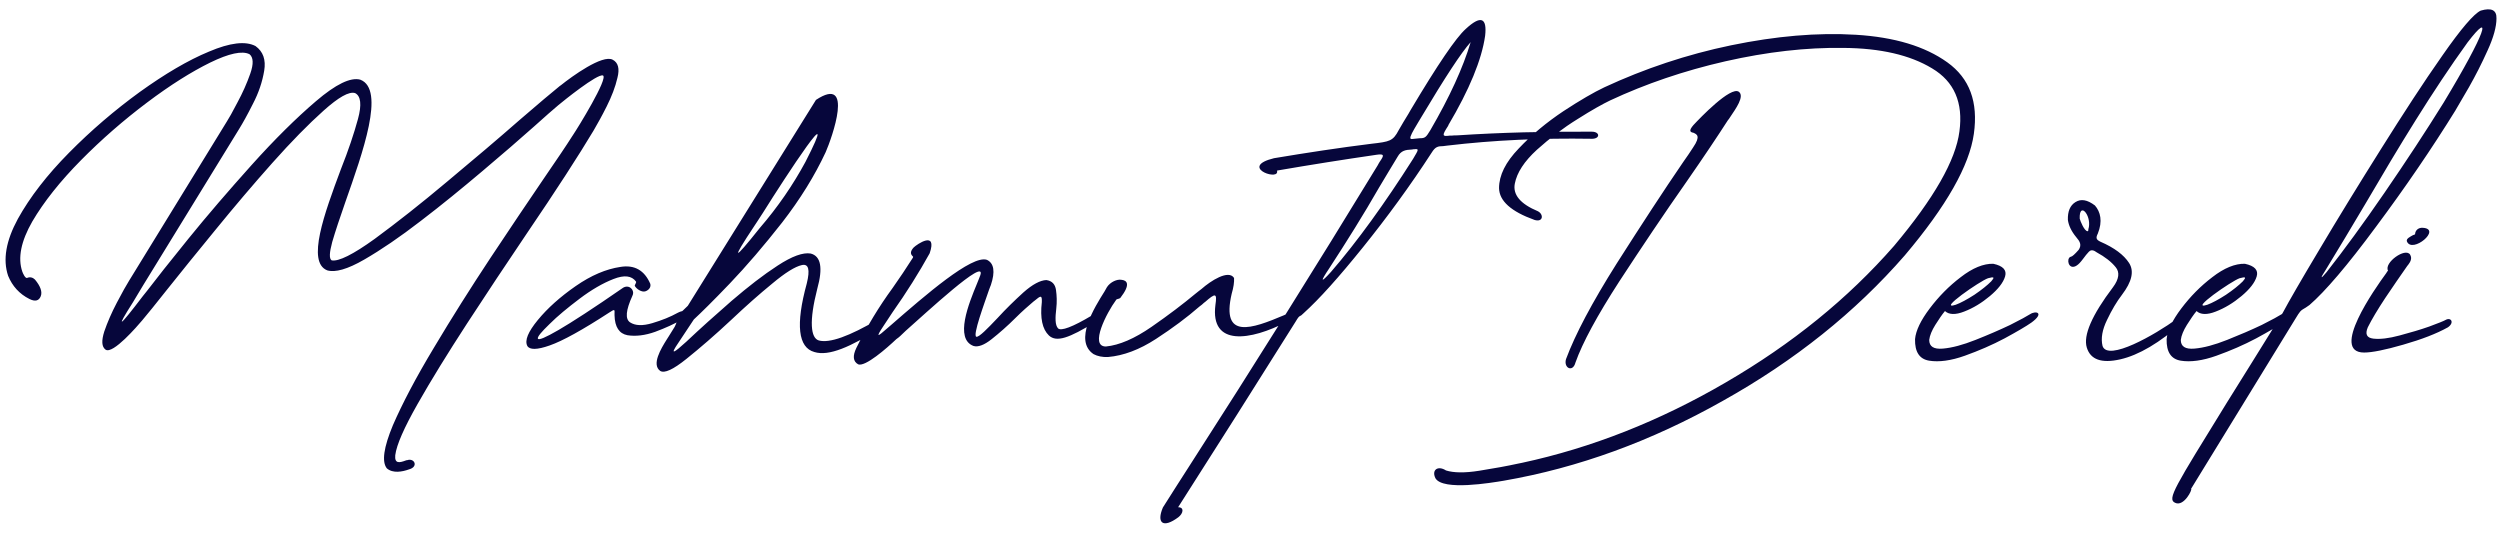 <svg width="251" height="54" viewBox="0 0 251 54" fill="none" xmlns="http://www.w3.org/2000/svg">
<path d="M2.953 30.017C3.533 30.307 3.902 30.201 4.087 29.753C4.271 29.305 4.061 28.725 3.507 28.065C3.296 27.855 3.006 27.775 2.716 27.907C2.531 27.96 2.294 27.433 2.241 27.274C1.767 25.903 2.109 24.216 3.243 22.238C4.403 20.261 6.038 18.204 8.121 16.095C10.204 13.985 12.419 12.06 14.766 10.294C17.112 8.527 19.222 7.209 21.094 6.286C22.992 5.363 24.311 5.073 25.049 5.442C25.444 5.759 25.471 6.418 25.128 7.394C24.785 8.369 24.363 9.318 23.836 10.294C23.335 11.27 22.966 11.902 22.781 12.192L13.131 27.907C13.104 27.96 13.052 28.039 12.999 28.118C12.683 28.619 12.261 29.384 11.733 30.386C11.206 31.388 10.784 32.363 10.468 33.286C10.178 34.209 10.204 34.815 10.6 35.105C11.338 35.606 13.816 32.706 14.265 32.179C14.818 31.52 15.636 30.518 16.717 29.146C18.114 27.38 19.775 25.35 21.648 23.056C23.52 20.762 25.418 18.52 27.343 16.358C29.268 14.196 30.981 12.456 32.484 11.111C33.987 9.767 35.042 9.16 35.648 9.345C36.228 9.635 36.334 10.505 35.938 11.955C35.543 13.405 34.989 15.066 34.225 16.991C32.563 21.447 30.77 26.325 32.853 27.143C33.645 27.38 34.884 27.037 36.571 26.061C38.259 25.086 40.157 23.794 42.24 22.186C44.35 20.577 46.406 18.89 48.437 17.176C50.467 15.462 52.207 13.959 53.657 12.667C54.738 11.691 55.556 10.979 56.057 10.558C56.531 10.162 59.985 7.367 60.539 7.578C61.093 7.842 58.008 12.852 57.507 13.59C57.48 13.616 57.48 13.643 57.454 13.669C56.874 14.592 55.925 15.989 54.606 17.914C53.051 20.208 51.258 22.845 49.254 25.877C47.25 28.909 45.352 31.915 43.559 34.921C41.766 37.9 40.395 40.511 39.445 42.699C38.523 44.914 38.312 46.364 38.839 47.023C39.445 47.551 40.395 47.366 41.054 47.129C42.056 46.865 41.607 45.942 40.869 46.206C40.816 46.206 40.764 46.206 40.737 46.232C40.105 46.47 39.603 46.575 39.683 45.705C39.815 44.65 40.579 42.937 41.924 40.563C43.269 38.19 44.93 35.501 46.881 32.495C48.858 29.463 50.836 26.483 52.813 23.557C55.898 19.021 58.14 15.541 59.59 13.115C59.616 13.062 59.643 13.01 59.695 12.931C59.985 12.43 60.407 11.691 60.908 10.69C61.409 9.688 61.778 8.738 61.989 7.815C62.227 6.893 62.068 6.286 61.515 5.996C60.486 5.442 57.401 7.684 56.32 8.554C56.241 8.606 56.162 8.659 56.109 8.712C55.424 9.266 54.105 10.373 52.181 12.034C50.045 13.906 47.619 15.963 44.93 18.204C42.267 20.445 39.815 22.37 37.626 23.979C35.438 25.561 33.987 26.273 33.302 26.141C33.038 25.982 33.065 25.376 33.355 24.295C33.671 23.214 34.119 21.869 34.673 20.287C36.413 15.33 38.707 8.976 36.176 8C35.2 7.736 33.724 8.448 31.72 10.162C29.742 11.85 27.58 13.985 25.26 16.569C22.966 19.127 20.83 21.605 18.905 23.979C16.98 26.352 15.609 28.092 14.766 29.199C14.634 29.384 14.476 29.542 14.344 29.727C11.918 32.917 11.575 33.128 13.342 30.359C13.632 29.858 13.975 29.305 14.37 28.645L24.02 12.931C24.363 12.377 24.838 11.533 25.392 10.426C25.972 9.318 26.341 8.211 26.525 7.104C26.71 5.996 26.42 5.179 25.655 4.625C24.653 4.098 23.098 4.282 20.988 5.179C18.879 6.049 16.559 7.42 14.027 9.239C11.523 11.059 9.149 13.089 6.935 15.33C4.72 17.571 3.006 19.786 1.793 21.975C0.606 24.163 0.264 26.061 0.817 27.696C1.239 28.725 1.951 29.516 2.953 30.017ZM68.027 31.414C67.315 31.81 66.472 32.152 65.496 32.442C64.52 32.732 63.782 32.706 63.255 32.363C62.754 32.02 62.833 31.15 63.492 29.7C63.598 29.489 63.598 29.278 63.466 29.067C63.255 28.751 62.886 28.698 62.569 28.883C59.563 30.966 57.401 32.363 56.083 33.128C54.765 33.893 54.079 34.183 54 33.998C53.947 33.813 54.343 33.339 55.16 32.548C55.977 31.73 57.006 30.887 58.192 29.99C59.379 29.094 60.513 28.435 61.594 28.013C62.675 27.591 63.413 27.67 63.861 28.276C63.888 28.355 63.835 28.408 63.809 28.487C63.782 28.566 63.73 28.619 63.73 28.698C63.914 29.041 64.441 29.357 64.784 29.252C65.127 29.146 65.391 28.83 65.285 28.487C64.705 27.143 63.703 26.562 62.279 26.8C60.855 27.011 59.352 27.644 57.797 28.725C56.241 29.806 54.976 30.939 54 32.126C53.024 33.312 52.655 34.183 52.945 34.736C53.183 35.132 53.921 35.132 55.187 34.684C56.478 34.235 58.482 33.128 61.198 31.361C61.699 31.045 61.726 31.019 61.699 31.52V31.651C61.726 32.838 62.174 33.497 62.991 33.655C63.809 33.787 64.758 33.682 65.786 33.312C66.841 32.917 67.711 32.522 68.37 32.126C69.214 31.52 68.977 30.913 68.027 31.414ZM68.265 31.44C68.133 31.572 68.054 31.73 68.027 31.968C68.001 32.205 67.895 32.495 67.737 32.812L67.131 33.787C67.078 33.866 67.025 33.972 66.946 34.077C66.366 35 65.391 36.608 66.287 37.241C66.709 37.505 67.579 37.109 68.924 36.028C70.269 34.947 71.772 33.655 73.433 32.1C74.883 30.729 76.254 29.516 77.546 28.461C78.838 27.38 79.814 26.773 80.499 26.615C81.185 26.457 81.343 27.064 81 28.461C79.866 32.601 80.13 34.895 81.765 35.343C83.215 35.791 85.377 34.842 88.436 32.917C89.121 32.442 88.673 31.757 88.145 32.073C85.272 33.761 83.294 34.473 82.213 34.183C81.395 33.945 81.211 32.284 82.055 28.988C82.635 26.905 82.424 25.719 81.395 25.455C80.631 25.323 79.523 25.719 78.073 26.668C76.649 27.591 75.12 28.777 73.459 30.201C71.824 31.625 70.295 32.996 68.897 34.315C67.711 35.395 67.184 35.765 68.106 34.42L69.662 32.073C70.374 31.414 71.587 30.227 73.274 28.461C74.962 26.694 76.702 24.664 78.522 22.344C80.341 19.997 81.791 17.65 82.898 15.277C83.531 13.827 85.799 7.473 81.923 10.03L69.056 30.702C68.66 31.098 68.397 31.335 68.291 31.414L68.265 31.44ZM75.7 22.739C75.832 22.528 76.148 22.08 76.597 21.368C78.891 17.703 84.56 9.028 80.868 16.253C79.629 18.547 78.1 20.788 76.254 22.924C73.591 26.273 73.406 26.193 75.7 22.739ZM98.033 33.813C97.611 33.734 98.851 30.412 99.299 29.094C99.378 28.856 99.457 28.698 99.483 28.619C99.932 27.274 99.8 26.431 99.088 26.088C97.585 25.561 92.892 29.648 89.438 32.653C89.306 32.759 89.2 32.864 89.068 32.97C88.145 33.787 87.856 33.998 88.699 32.732C88.989 32.284 89.306 31.81 89.622 31.335C91.019 29.357 92.259 27.38 93.34 25.429C94.131 23.108 92.048 24.532 91.731 24.849C91.441 25.165 91.362 25.455 91.6 25.692L91.626 25.719C91.705 25.798 91.679 25.798 91.652 25.877C90.993 26.905 90.334 27.907 89.622 28.909C88.251 30.781 87.038 32.785 85.983 34.921C85.588 35.738 85.641 36.292 86.168 36.582C86.88 36.846 89.016 34.974 89.991 34.051C90.176 33.919 90.308 33.813 90.387 33.734C90.466 33.655 90.65 33.471 90.94 33.207C92.944 31.44 99.035 25.771 98.429 27.617C98.35 27.855 98.218 28.145 98.086 28.487C97.269 30.465 95.818 34.024 97.743 34.736C98.191 34.868 98.798 34.657 99.562 34.051C100.327 33.444 101.145 32.732 101.962 31.915C102.621 31.256 103.228 30.729 103.755 30.28C103.781 30.254 103.834 30.227 103.86 30.201C104.493 29.674 104.625 29.595 104.599 30.333C104.414 31.941 104.651 33.049 105.311 33.682C106.075 34.394 107.341 33.945 109.951 32.337C110.848 31.81 110.399 31.23 109.661 31.651C107.684 32.838 106.523 33.26 106.233 32.97C105.917 32.653 105.943 31.862 106.049 30.992C106.128 30.307 106.102 29.674 106.022 29.12C105.943 28.54 105.627 28.197 105.047 28.118C104.44 28.145 103.676 28.54 102.753 29.357C101.856 30.175 100.986 31.019 100.143 31.941C99.114 33.023 98.323 33.84 98.033 33.813ZM112.482 29.911C113.563 28.514 113.142 28.145 112.588 28.092C112.166 28.013 111.48 28.303 111.138 28.83C111.059 28.962 110.979 29.094 110.9 29.252C109.872 30.887 107.789 34.209 109.793 35.554C110.188 35.765 110.689 35.87 111.243 35.844C112.799 35.712 114.407 35.105 116.068 34.024C117.729 32.943 119.18 31.862 120.419 30.781C120.604 30.649 120.762 30.518 120.894 30.386C120.92 30.359 120.946 30.359 120.973 30.333C122.027 29.41 122.212 29.384 122.027 30.623C121.5 34.815 125.534 34.209 129.199 32.31C129.964 31.941 129.964 31.124 128.909 31.651C125.666 33.023 122.581 34.13 123.662 29.489C123.847 28.856 123.926 28.329 123.899 27.907C123.346 27.037 121.553 28.197 120.63 29.015C120.445 29.146 120.261 29.305 120.023 29.489C118.784 30.518 117.334 31.625 115.62 32.812C113.906 33.998 112.377 34.657 111.032 34.789C109.345 34.789 111.138 31.361 112.034 30.148C112.061 30.043 112.219 30.017 112.324 29.99C112.403 29.964 112.456 29.938 112.482 29.911ZM128.224 17.123C131.599 16.543 134.921 16.016 138.19 15.541C139.034 15.409 138.955 15.62 138.533 16.227C138.454 16.332 138.401 16.464 138.322 16.596C132.152 26.721 125.877 36.74 119.496 46.654C118.573 48.078 117.677 49.502 116.754 50.952C116.095 52.508 116.754 53.088 118.31 51.928C118.811 51.532 118.916 50.926 118.283 50.926C122.238 44.73 126.167 38.533 130.069 32.31C130.333 31.862 130.412 31.783 130.518 31.73C130.597 31.704 130.676 31.651 130.86 31.467C132.469 30.017 134.446 27.802 136.846 24.822C139.245 21.843 141.565 18.679 143.754 15.304C144.097 14.75 144.36 14.671 144.888 14.671C145.02 14.645 145.151 14.645 145.31 14.618C149.977 14.065 154.775 13.854 159.732 13.933C160.682 13.985 160.682 13.221 159.812 13.221C155.197 13.194 150.688 13.3 146.312 13.59C146.127 13.59 145.916 13.59 145.731 13.616H145.547C144.782 13.722 144.756 13.616 145.389 12.641C145.415 12.614 145.415 12.588 145.415 12.562C147.524 9.002 148.764 5.996 149.106 3.597C149.317 1.751 148.658 1.514 147.155 2.911C146.18 3.781 144.334 6.497 141.618 11.059C141.539 11.19 141.486 11.296 141.407 11.428C141.064 11.981 140.748 12.509 140.432 13.062C139.852 14.17 139.535 14.223 137.689 14.434C134.499 14.829 131.229 15.33 127.907 15.884C124.479 16.727 128.145 18.099 128.224 17.281V17.123ZM141.987 12.957C142.119 12.72 142.277 12.482 142.409 12.245C142.515 12.06 142.62 11.902 142.726 11.718C145.072 7.789 146.707 5.284 147.656 4.229C146.892 6.787 145.547 9.74 143.596 13.089C143.174 13.774 143.095 13.88 142.541 13.88L141.75 13.959C141.434 13.985 141.645 13.563 141.987 12.957ZM140.326 15.726C140.669 15.119 141.117 15.04 141.724 15.014C141.776 15.014 141.829 15.014 141.855 14.987H141.935C142.488 14.935 142.462 14.961 141.882 15.937C139.034 20.419 136.292 24.216 133.629 27.301C132.601 28.435 132.521 28.329 133.444 26.958C135.211 24.242 136.898 21.553 138.454 18.837C139.113 17.756 139.72 16.701 140.326 15.726ZM154.063 22.08C154.934 22.344 155.013 21.526 154.406 21.21C152.64 20.472 151.875 19.549 152.086 18.441C152.297 17.334 153.035 16.2 154.301 15.04C155.593 13.88 156.938 12.852 158.388 11.955C159.838 11.032 160.945 10.426 161.657 10.083C165.217 8.422 169.066 7.104 173.232 6.154C177.425 5.205 181.354 4.757 185.071 4.81C188.789 4.836 191.769 5.521 193.983 6.866C196.198 8.185 197.121 10.294 196.726 13.194C196.356 16.095 194.168 19.918 190.16 24.69C185.546 29.964 179.93 34.525 173.259 38.401C166.614 42.277 159.785 44.967 152.798 46.47L152.402 46.549C151.321 46.786 150.029 47.023 148.526 47.261C147.05 47.498 145.942 47.472 145.178 47.234C144.36 46.707 143.701 47.182 144.123 48.025C144.888 49.291 149.713 48.474 150.979 48.263C158.44 46.971 165.771 44.308 172.969 40.247C180.193 36.213 186.284 31.335 191.241 25.64C195.434 20.683 197.728 16.622 198.176 13.432C198.624 10.241 197.754 7.868 195.513 6.26C193.271 4.651 190.213 3.729 186.337 3.491C182.461 3.254 178.295 3.623 173.812 4.546C169.356 5.469 165.111 6.893 161.077 8.765C160.022 9.266 158.651 10.057 156.964 11.164C155.303 12.271 153.8 13.511 152.481 14.908C151.163 16.279 150.504 17.598 150.504 18.89C150.53 20.182 151.717 21.236 154.063 22.08ZM157.228 36.055C156.964 36.951 157.913 37.426 158.177 36.398C158.889 34.394 160.365 31.678 162.58 28.25C164.821 24.822 167.062 21.474 169.356 18.204C171.097 15.699 172.468 13.643 173.47 12.087C173.549 12.008 173.628 11.876 173.733 11.718C174.261 10.927 175.184 9.661 174.577 9.213C173.76 8.633 170.675 11.85 170.016 12.562C169.541 13.115 169.673 13.273 170.016 13.326C170.358 13.484 170.78 13.643 169.989 14.803C169.699 15.251 169.383 15.726 168.987 16.279C167.036 19.127 164.821 22.528 162.316 26.457C159.838 30.386 158.15 33.576 157.228 36.055ZM200.127 26.483C199.151 26.457 198.044 26.905 196.857 27.828C195.671 28.725 194.643 29.779 193.746 30.966C192.85 32.152 192.349 33.181 192.27 34.051C192.243 35.343 192.718 36.055 193.693 36.213C194.669 36.371 195.882 36.213 197.279 35.712C198.677 35.211 200.021 34.631 201.261 33.972C202.526 33.286 203.423 32.759 203.95 32.39C205.295 31.414 204.425 31.15 203.818 31.546C203.528 31.73 202.869 32.1 201.814 32.627C200.76 33.128 199.6 33.629 198.334 34.13C197.068 34.631 195.987 34.921 195.064 35C194.142 35.079 193.693 34.789 193.693 34.13C193.746 33.682 193.957 33.181 194.3 32.627C194.669 32.047 194.985 31.572 195.275 31.23C195.671 31.599 196.33 31.625 197.2 31.282C198.097 30.939 198.967 30.412 199.784 29.727C200.602 29.041 201.129 28.382 201.313 27.749C201.498 27.116 201.103 26.694 200.127 26.483ZM199.6 27.934C200.259 27.749 200.259 27.855 199.916 28.25C199.521 28.645 198.967 29.094 198.229 29.595C197.49 30.069 196.857 30.412 196.356 30.597C194.432 31.23 198.809 28.197 199.6 27.934ZM208.459 23.82C208.802 24.216 209.039 24.585 208.696 25.086C208.301 25.534 208.063 25.745 207.932 25.771C207.8 25.798 207.721 25.877 207.668 26.061C207.562 26.615 208.09 27.301 208.96 26.22C209.171 25.982 209.698 25.165 209.936 25.139C210.067 25.112 210.226 25.139 210.41 25.27C210.437 25.297 210.463 25.297 210.489 25.323C211.359 25.798 211.992 26.299 212.414 26.826C212.836 27.327 212.757 28.013 212.15 28.83C210.015 31.651 209.145 33.682 209.514 34.895C209.883 36.107 210.99 36.503 212.862 36.081C214.734 35.659 216.817 34.42 219.164 32.363C219.639 31.889 219.322 31.361 218.584 31.994C216.343 33.629 211.623 36.318 211.096 34.736C210.911 33.972 211.069 33.102 211.544 32.126C212.019 31.124 212.52 30.28 213.047 29.595C214.049 28.276 214.286 27.222 213.759 26.404C213.231 25.587 212.282 24.875 210.885 24.269C210.437 24.058 210.41 23.873 210.621 23.451C211.122 22.212 210.885 21.263 210.331 20.63C209.566 20.05 208.934 19.944 208.38 20.287C207.826 20.63 207.589 21.236 207.615 22.08C207.694 22.634 207.958 23.214 208.459 23.82ZM209.725 22.792C209.698 22.871 209.698 22.924 209.672 23.003C209.672 23.108 209.672 23.214 209.593 23.214C209.276 23.214 208.854 22.186 208.802 21.948C208.749 20.234 209.936 21.526 209.725 22.792ZM225.387 26.483C224.411 26.457 223.304 26.905 222.117 27.828C220.931 28.725 219.902 29.779 219.006 30.966C218.109 32.152 217.608 33.181 217.529 34.051C217.503 35.343 217.978 36.055 218.953 36.213C219.929 36.371 221.142 36.213 222.539 35.712C223.937 35.211 225.281 34.631 226.521 33.972C227.786 33.286 228.683 32.759 229.21 32.39C230.555 31.414 229.685 31.15 229.078 31.546C228.788 31.73 228.129 32.1 227.074 32.627C226.02 33.128 224.859 33.629 223.594 34.13C222.328 34.631 221.247 34.921 220.324 35C219.401 35.079 218.953 34.789 218.953 34.13C219.006 33.682 219.217 33.181 219.56 32.627C219.929 32.047 220.245 31.572 220.535 31.23C220.931 31.599 221.59 31.625 222.46 31.282C223.356 30.939 224.227 30.412 225.044 29.727C225.861 29.041 226.389 28.382 226.573 27.749C226.758 27.116 226.362 26.694 225.387 26.483ZM224.859 27.934C225.519 27.749 225.519 27.855 225.176 28.25C224.78 28.645 224.227 29.094 223.488 29.595C222.75 30.069 222.117 30.412 221.616 30.597C219.691 31.23 224.068 28.197 224.859 27.934ZM218.373 50.477C219.27 50.926 220.166 49.08 219.981 49.08L230.449 32.02C230.924 31.23 231.003 31.177 231.267 31.019C231.372 30.966 231.583 30.834 231.873 30.623C233.429 29.278 235.67 26.668 238.57 22.739C241.497 18.811 244.16 14.908 246.56 11.032C246.56 11.006 246.56 11.006 246.586 10.979C246.797 10.637 247.219 9.898 247.878 8.765C248.537 7.604 249.17 6.365 249.75 5.073C250.356 3.755 250.646 2.674 250.646 1.856C250.673 1.013 250.146 0.749 249.064 1.065C248.379 1.382 247.087 2.885 245.215 5.574C243.343 8.237 241.286 11.401 239.019 15.014C236.751 18.626 234.694 21.975 232.849 25.086C231.003 28.171 229.79 30.28 229.184 31.414C226.89 35.105 225.018 38.138 223.541 40.484C218.347 48.922 217.556 50.108 218.373 50.477ZM233.455 27.169C234.8 24.98 236.145 22.713 237.542 20.366C240.812 14.776 244.239 9.107 247.746 4.256C250.251 0.986 249.671 3.122 245.347 10.294C243.527 13.221 241.55 16.227 239.414 19.338C237.278 22.449 235.327 25.112 233.587 27.327C232.954 28.092 232.954 27.934 233.455 27.169ZM243.237 22.871C242.815 22.845 242.499 23.108 242.473 23.504C242.473 23.53 242.394 23.583 242.262 23.609C241.998 23.768 241.55 23.952 241.655 24.242C242.183 25.508 245.215 22.977 243.237 22.871ZM237.357 35.395C238.148 35.395 239.467 35.132 241.286 34.605C243.132 34.077 244.635 33.497 245.769 32.864C246.454 32.39 246.085 31.81 245.531 32.126C245.347 32.231 244.819 32.442 243.896 32.785C243 33.102 241.998 33.392 240.917 33.682C239.836 33.972 238.966 34.077 238.28 33.998C237.621 33.919 237.437 33.55 237.727 32.864C238.122 32.073 238.702 31.098 239.467 29.938C240.258 28.751 240.996 27.696 241.655 26.747C241.682 26.694 241.734 26.642 241.761 26.615C241.998 26.299 242.209 25.956 241.972 25.561C241.497 24.822 239.335 26.378 239.757 27.169C239.704 27.222 239.651 27.301 239.572 27.433C238.412 29.015 233.93 35.395 237.357 35.395Z" fill="#06063B"/>
</svg>
